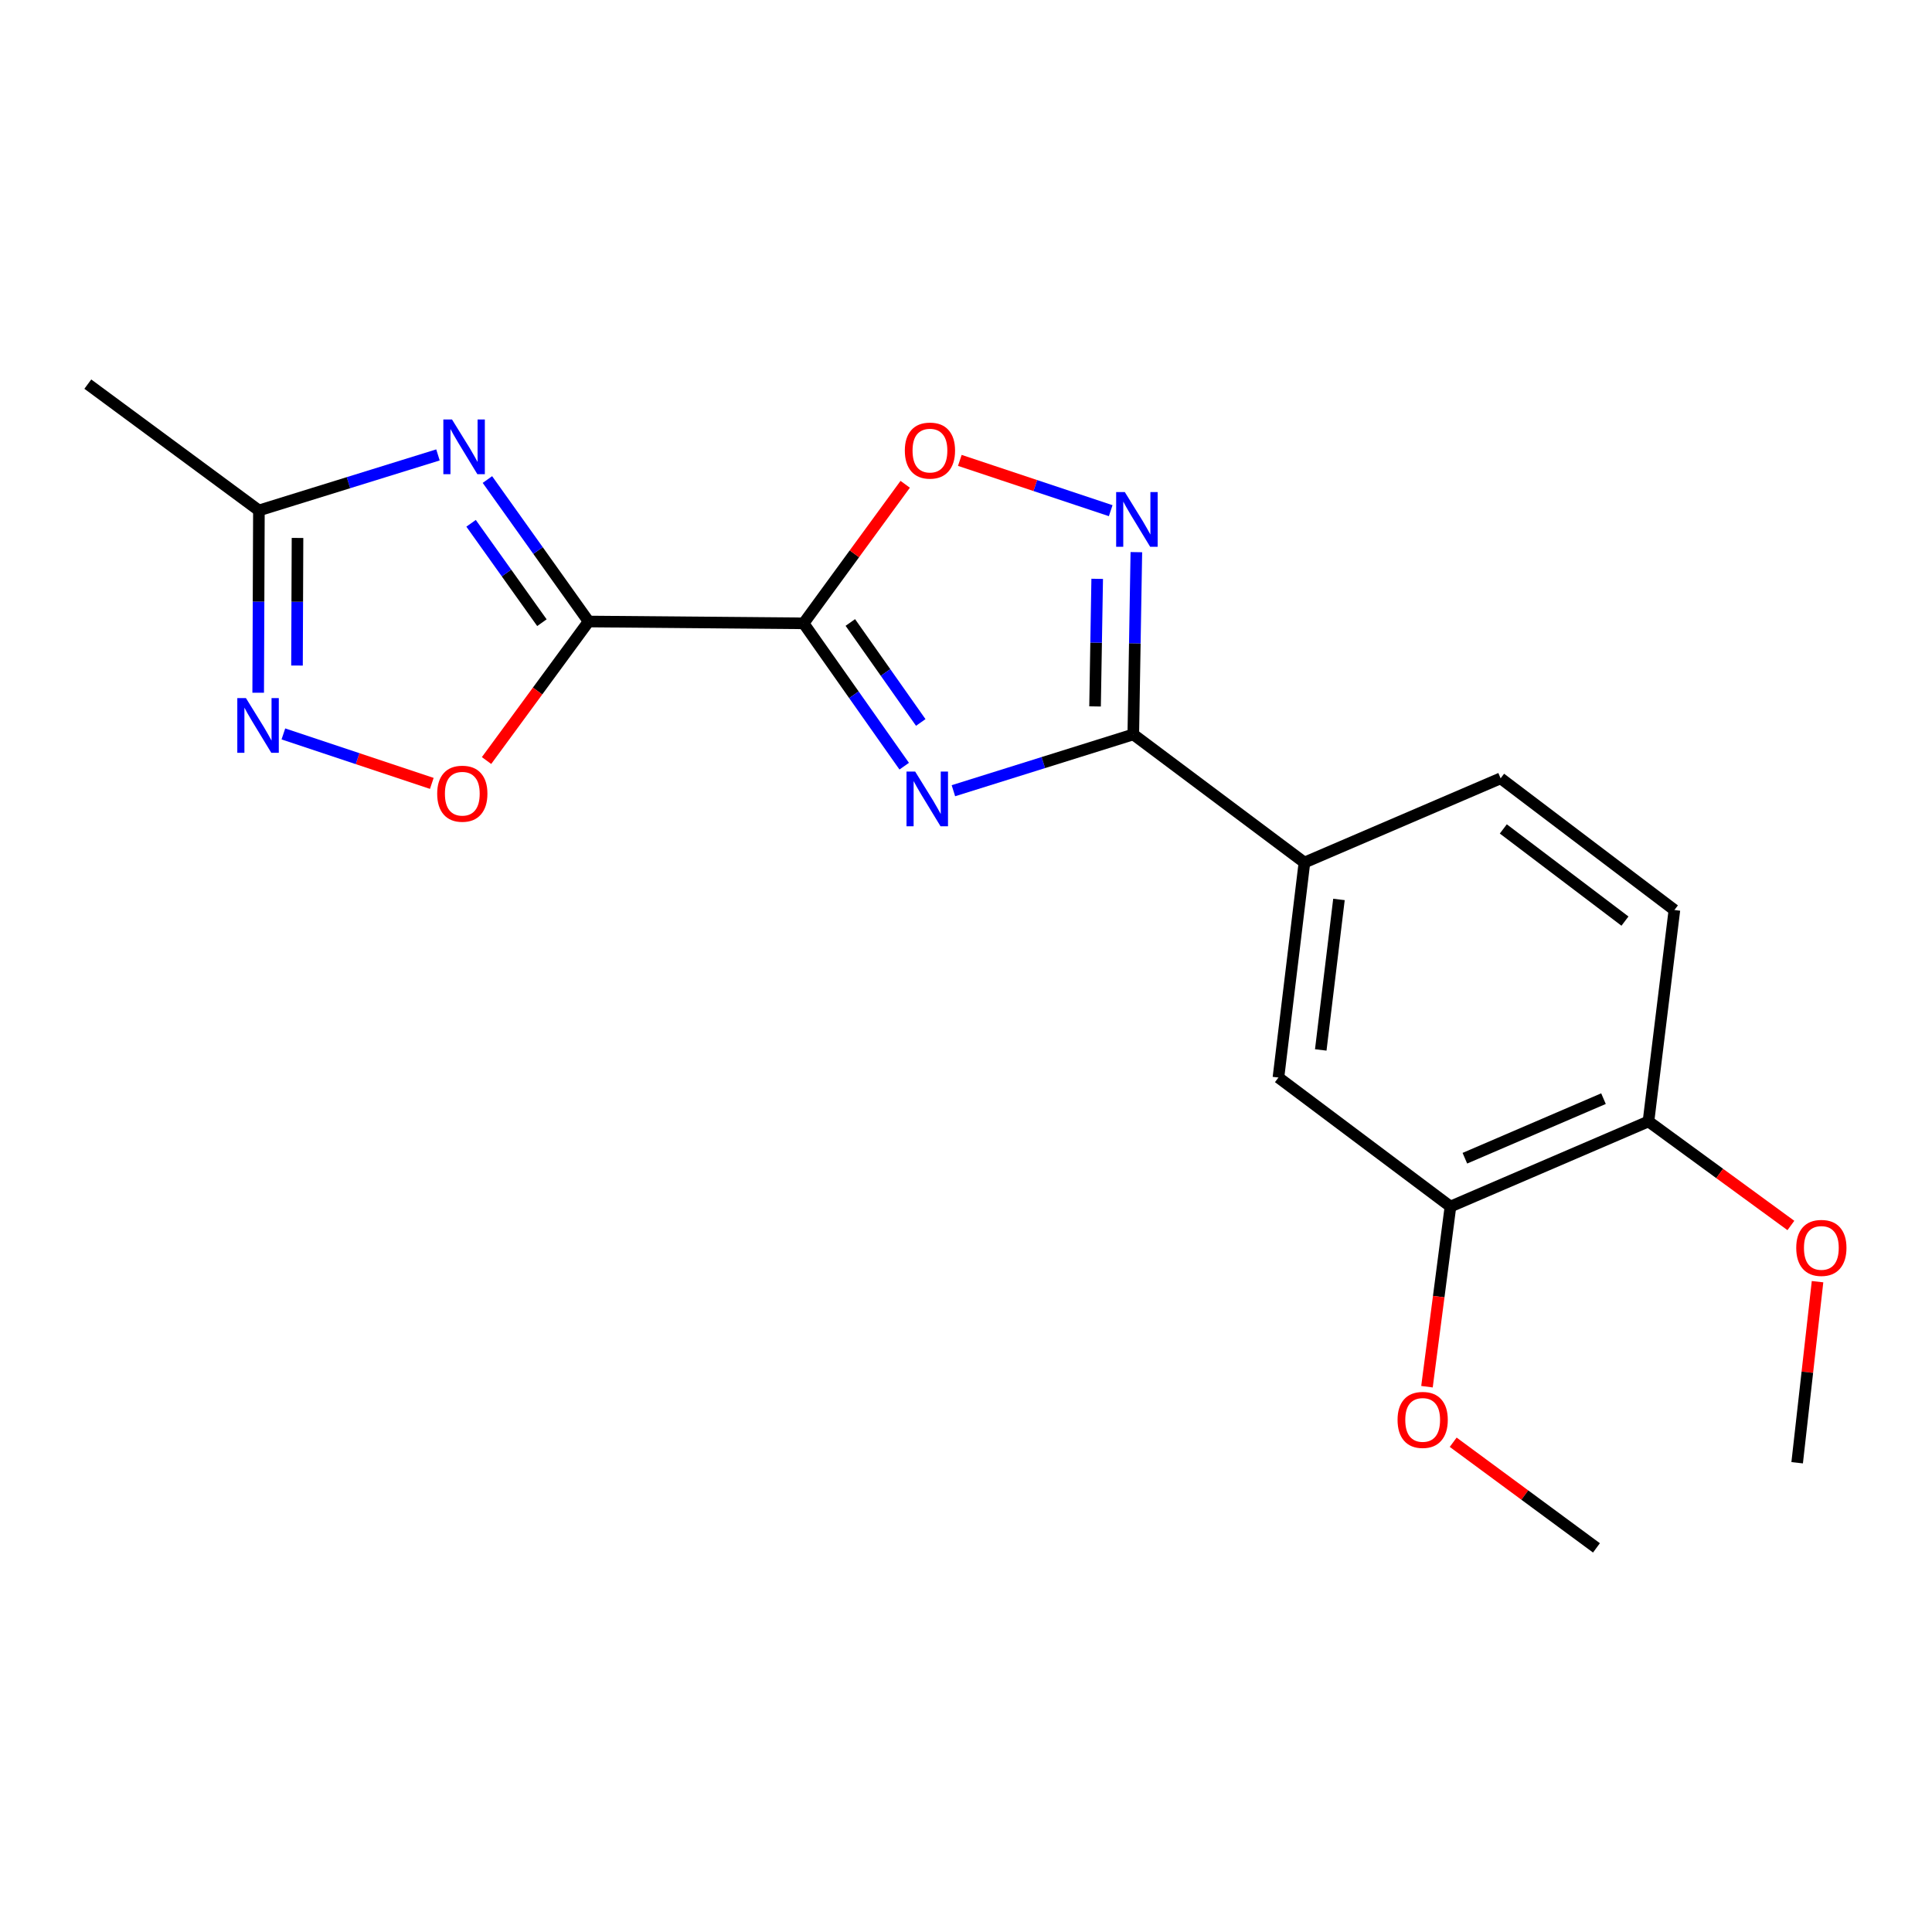 <?xml version='1.0' encoding='iso-8859-1'?>
<svg version='1.1' baseProfile='full'
              xmlns='http://www.w3.org/2000/svg'
                      xmlns:rdkit='http://www.rdkit.org/xml'
                      xmlns:xlink='http://www.w3.org/1999/xlink'
                  xml:space='preserve'
width='1000px' height='1000px' viewBox='0 0 1000 1000'>
<!-- END OF HEADER -->
<rect style='opacity:1.0;fill:#FFFFFF;stroke:none' width='1000' height='1000' x='0' y='0'> </rect>
<path class='bond-0' d='M 415.939,322.637 L 304.665,321.691' style='fill:none;fill-rule:evenodd;stroke:#000000;stroke-width:6px;stroke-linecap:butt;stroke-linejoin:miter;stroke-opacity:1' />
<path class='bond-1' d='M 415.939,322.637 L 441.977,359.605' style='fill:none;fill-rule:evenodd;stroke:#000000;stroke-width:6px;stroke-linecap:butt;stroke-linejoin:miter;stroke-opacity:1' />
<path class='bond-1' d='M 441.977,359.605 L 468.015,396.572' style='fill:none;fill-rule:evenodd;stroke:#0000FF;stroke-width:6px;stroke-linecap:butt;stroke-linejoin:miter;stroke-opacity:1' />
<path class='bond-1' d='M 440.129,322.192 L 458.356,348.069' style='fill:none;fill-rule:evenodd;stroke:#000000;stroke-width:6px;stroke-linecap:butt;stroke-linejoin:miter;stroke-opacity:1' />
<path class='bond-1' d='M 458.356,348.069 L 476.582,373.946' style='fill:none;fill-rule:evenodd;stroke:#0000FF;stroke-width:6px;stroke-linecap:butt;stroke-linejoin:miter;stroke-opacity:1' />
<path class='bond-5' d='M 415.939,322.637 L 442.233,286.656' style='fill:none;fill-rule:evenodd;stroke:#000000;stroke-width:6px;stroke-linecap:butt;stroke-linejoin:miter;stroke-opacity:1' />
<path class='bond-5' d='M 442.233,286.656 L 468.526,250.675' style='fill:none;fill-rule:evenodd;stroke:#FF0000;stroke-width:6px;stroke-linecap:butt;stroke-linejoin:miter;stroke-opacity:1' />
<path class='bond-2' d='M 304.665,321.691 L 278.475,284.951' style='fill:none;fill-rule:evenodd;stroke:#000000;stroke-width:6px;stroke-linecap:butt;stroke-linejoin:miter;stroke-opacity:1' />
<path class='bond-2' d='M 278.475,284.951 L 252.285,248.21' style='fill:none;fill-rule:evenodd;stroke:#0000FF;stroke-width:6px;stroke-linecap:butt;stroke-linejoin:miter;stroke-opacity:1' />
<path class='bond-2' d='M 280.495,322.298 L 262.162,296.579' style='fill:none;fill-rule:evenodd;stroke:#000000;stroke-width:6px;stroke-linecap:butt;stroke-linejoin:miter;stroke-opacity:1' />
<path class='bond-2' d='M 262.162,296.579 L 243.829,270.861' style='fill:none;fill-rule:evenodd;stroke:#0000FF;stroke-width:6px;stroke-linecap:butt;stroke-linejoin:miter;stroke-opacity:1' />
<path class='bond-6' d='M 304.665,321.691 L 278.247,357.675' style='fill:none;fill-rule:evenodd;stroke:#000000;stroke-width:6px;stroke-linecap:butt;stroke-linejoin:miter;stroke-opacity:1' />
<path class='bond-6' d='M 278.247,357.675 L 251.83,393.658' style='fill:none;fill-rule:evenodd;stroke:#FF0000;stroke-width:6px;stroke-linecap:butt;stroke-linejoin:miter;stroke-opacity:1' />
<path class='bond-3' d='M 493.48,409.275 L 540.035,394.704' style='fill:none;fill-rule:evenodd;stroke:#0000FF;stroke-width:6px;stroke-linecap:butt;stroke-linejoin:miter;stroke-opacity:1' />
<path class='bond-3' d='M 540.035,394.704 L 586.591,380.133' style='fill:none;fill-rule:evenodd;stroke:#000000;stroke-width:6px;stroke-linecap:butt;stroke-linejoin:miter;stroke-opacity:1' />
<path class='bond-8' d='M 226.693,235.466 L 180.353,249.837' style='fill:none;fill-rule:evenodd;stroke:#0000FF;stroke-width:6px;stroke-linecap:butt;stroke-linejoin:miter;stroke-opacity:1' />
<path class='bond-8' d='M 180.353,249.837 L 134.013,264.207' style='fill:none;fill-rule:evenodd;stroke:#000000;stroke-width:6px;stroke-linecap:butt;stroke-linejoin:miter;stroke-opacity:1' />
<path class='bond-9' d='M 586.591,380.133 L 675.172,446.455' style='fill:none;fill-rule:evenodd;stroke:#000000;stroke-width:6px;stroke-linecap:butt;stroke-linejoin:miter;stroke-opacity:1' />
<path class='bond-20' d='M 586.591,380.133 L 587.383,332.962' style='fill:none;fill-rule:evenodd;stroke:#000000;stroke-width:6px;stroke-linecap:butt;stroke-linejoin:miter;stroke-opacity:1' />
<path class='bond-20' d='M 587.383,332.962 L 588.176,285.79' style='fill:none;fill-rule:evenodd;stroke:#0000FF;stroke-width:6px;stroke-linecap:butt;stroke-linejoin:miter;stroke-opacity:1' />
<path class='bond-20' d='M 566.798,365.645 L 567.353,332.625' style='fill:none;fill-rule:evenodd;stroke:#000000;stroke-width:6px;stroke-linecap:butt;stroke-linejoin:miter;stroke-opacity:1' />
<path class='bond-20' d='M 567.353,332.625 L 567.907,299.605' style='fill:none;fill-rule:evenodd;stroke:#0000FF;stroke-width:6px;stroke-linecap:butt;stroke-linejoin:miter;stroke-opacity:1' />
<path class='bond-4' d='M 574.898,264.327 L 535.85,251.313' style='fill:none;fill-rule:evenodd;stroke:#0000FF;stroke-width:6px;stroke-linecap:butt;stroke-linejoin:miter;stroke-opacity:1' />
<path class='bond-4' d='M 535.85,251.313 L 496.803,238.298' style='fill:none;fill-rule:evenodd;stroke:#FF0000;stroke-width:6px;stroke-linecap:butt;stroke-linejoin:miter;stroke-opacity:1' />
<path class='bond-7' d='M 223.503,405.479 L 185.091,392.676' style='fill:none;fill-rule:evenodd;stroke:#FF0000;stroke-width:6px;stroke-linecap:butt;stroke-linejoin:miter;stroke-opacity:1' />
<path class='bond-7' d='M 185.091,392.676 L 146.678,379.873' style='fill:none;fill-rule:evenodd;stroke:#0000FF;stroke-width:6px;stroke-linecap:butt;stroke-linejoin:miter;stroke-opacity:1' />
<path class='bond-21' d='M 133.636,358.561 L 133.825,311.384' style='fill:none;fill-rule:evenodd;stroke:#0000FF;stroke-width:6px;stroke-linecap:butt;stroke-linejoin:miter;stroke-opacity:1' />
<path class='bond-21' d='M 133.825,311.384 L 134.013,264.207' style='fill:none;fill-rule:evenodd;stroke:#000000;stroke-width:6px;stroke-linecap:butt;stroke-linejoin:miter;stroke-opacity:1' />
<path class='bond-21' d='M 153.726,344.488 L 153.858,311.464' style='fill:none;fill-rule:evenodd;stroke:#0000FF;stroke-width:6px;stroke-linecap:butt;stroke-linejoin:miter;stroke-opacity:1' />
<path class='bond-21' d='M 153.858,311.464 L 153.99,278.44' style='fill:none;fill-rule:evenodd;stroke:#000000;stroke-width:6px;stroke-linecap:butt;stroke-linejoin:miter;stroke-opacity:1' />
<path class='bond-17' d='M 134.013,264.207 L 45.455,198.82' style='fill:none;fill-rule:evenodd;stroke:#000000;stroke-width:6px;stroke-linecap:butt;stroke-linejoin:miter;stroke-opacity:1' />
<path class='bond-10' d='M 675.172,446.455 L 661.716,557.73' style='fill:none;fill-rule:evenodd;stroke:#000000;stroke-width:6px;stroke-linecap:butt;stroke-linejoin:miter;stroke-opacity:1' />
<path class='bond-10' d='M 693.042,465.551 L 683.623,543.443' style='fill:none;fill-rule:evenodd;stroke:#000000;stroke-width:6px;stroke-linecap:butt;stroke-linejoin:miter;stroke-opacity:1' />
<path class='bond-13' d='M 675.172,446.455 L 776.719,402.86' style='fill:none;fill-rule:evenodd;stroke:#000000;stroke-width:6px;stroke-linecap:butt;stroke-linejoin:miter;stroke-opacity:1' />
<path class='bond-11' d='M 661.716,557.73 L 750.753,624.508' style='fill:none;fill-rule:evenodd;stroke:#000000;stroke-width:6px;stroke-linecap:butt;stroke-linejoin:miter;stroke-opacity:1' />
<path class='bond-15' d='M 750.753,624.508 L 744.678,671.132' style='fill:none;fill-rule:evenodd;stroke:#000000;stroke-width:6px;stroke-linecap:butt;stroke-linejoin:miter;stroke-opacity:1' />
<path class='bond-15' d='M 744.678,671.132 L 738.602,717.756' style='fill:none;fill-rule:evenodd;stroke:#FF0000;stroke-width:6px;stroke-linecap:butt;stroke-linejoin:miter;stroke-opacity:1' />
<path class='bond-22' d='M 750.753,624.508 L 853.247,580.456' style='fill:none;fill-rule:evenodd;stroke:#000000;stroke-width:6px;stroke-linecap:butt;stroke-linejoin:miter;stroke-opacity:1' />
<path class='bond-22' d='M 758.217,599.495 L 829.962,568.659' style='fill:none;fill-rule:evenodd;stroke:#000000;stroke-width:6px;stroke-linecap:butt;stroke-linejoin:miter;stroke-opacity:1' />
<path class='bond-12' d='M 853.247,580.456 L 866.669,471.018' style='fill:none;fill-rule:evenodd;stroke:#000000;stroke-width:6px;stroke-linecap:butt;stroke-linejoin:miter;stroke-opacity:1' />
<path class='bond-16' d='M 853.247,580.456 L 890.103,607.383' style='fill:none;fill-rule:evenodd;stroke:#000000;stroke-width:6px;stroke-linecap:butt;stroke-linejoin:miter;stroke-opacity:1' />
<path class='bond-16' d='M 890.103,607.383 L 926.959,634.31' style='fill:none;fill-rule:evenodd;stroke:#FF0000;stroke-width:6px;stroke-linecap:butt;stroke-linejoin:miter;stroke-opacity:1' />
<path class='bond-14' d='M 776.719,402.86 L 866.669,471.018' style='fill:none;fill-rule:evenodd;stroke:#000000;stroke-width:6px;stroke-linecap:butt;stroke-linejoin:miter;stroke-opacity:1' />
<path class='bond-14' d='M 778.113,429.051 L 841.078,476.762' style='fill:none;fill-rule:evenodd;stroke:#000000;stroke-width:6px;stroke-linecap:butt;stroke-linejoin:miter;stroke-opacity:1' />
<path class='bond-18' d='M 752.168,746.504 L 789.246,773.842' style='fill:none;fill-rule:evenodd;stroke:#FF0000;stroke-width:6px;stroke-linecap:butt;stroke-linejoin:miter;stroke-opacity:1' />
<path class='bond-18' d='M 789.246,773.842 L 826.324,801.18' style='fill:none;fill-rule:evenodd;stroke:#000000;stroke-width:6px;stroke-linecap:butt;stroke-linejoin:miter;stroke-opacity:1' />
<path class='bond-19' d='M 940.754,663.392 L 935.481,710.255' style='fill:none;fill-rule:evenodd;stroke:#FF0000;stroke-width:6px;stroke-linecap:butt;stroke-linejoin:miter;stroke-opacity:1' />
<path class='bond-19' d='M 935.481,710.255 L 930.208,757.118' style='fill:none;fill-rule:evenodd;stroke:#000000;stroke-width:6px;stroke-linecap:butt;stroke-linejoin:miter;stroke-opacity:1' />
<path  class='atom-2' d='M 473.686 399.351
L 482.966 414.351
Q 483.886 415.831, 485.366 418.511
Q 486.846 421.191, 486.926 421.351
L 486.926 399.351
L 490.686 399.351
L 490.686 427.671
L 486.806 427.671
L 476.846 411.271
Q 475.686 409.351, 474.446 407.151
Q 473.246 404.951, 472.886 404.271
L 472.886 427.671
L 469.206 427.671
L 469.206 399.351
L 473.686 399.351
' fill='#0000FF'/>
<path  class='atom-3' d='M 233.953 217.114
L 243.233 232.114
Q 244.153 233.594, 245.633 236.274
Q 247.113 238.954, 247.193 239.114
L 247.193 217.114
L 250.953 217.114
L 250.953 245.434
L 247.073 245.434
L 237.113 229.034
Q 235.953 227.114, 234.713 224.914
Q 233.513 222.714, 233.153 222.034
L 233.153 245.434
L 229.473 245.434
L 229.473 217.114
L 233.953 217.114
' fill='#0000FF'/>
<path  class='atom-5' d='M 582.2 254.688
L 591.48 269.688
Q 592.4 271.168, 593.88 273.848
Q 595.36 276.528, 595.44 276.688
L 595.44 254.688
L 599.2 254.688
L 599.2 283.008
L 595.32 283.008
L 585.36 266.608
Q 584.2 264.688, 582.96 262.488
Q 581.76 260.288, 581.4 259.608
L 581.4 283.008
L 577.72 283.008
L 577.72 254.688
L 582.2 254.688
' fill='#0000FF'/>
<path  class='atom-6' d='M 468.337 233.224
Q 468.337 226.424, 471.697 222.624
Q 475.057 218.824, 481.337 218.824
Q 487.617 218.824, 490.977 222.624
Q 494.337 226.424, 494.337 233.224
Q 494.337 240.104, 490.937 244.024
Q 487.537 247.904, 481.337 247.904
Q 475.097 247.904, 471.697 244.024
Q 468.337 240.144, 468.337 233.224
M 481.337 244.704
Q 485.657 244.704, 487.977 241.824
Q 490.337 238.904, 490.337 233.224
Q 490.337 227.664, 487.977 224.864
Q 485.657 222.024, 481.337 222.024
Q 477.017 222.024, 474.657 224.824
Q 472.337 227.624, 472.337 233.224
Q 472.337 238.944, 474.657 241.824
Q 477.017 244.704, 481.337 244.704
' fill='#FF0000'/>
<path  class='atom-7' d='M 226.289 410.82
Q 226.289 404.02, 229.649 400.22
Q 233.009 396.42, 239.289 396.42
Q 245.569 396.42, 248.929 400.22
Q 252.289 404.02, 252.289 410.82
Q 252.289 417.7, 248.889 421.62
Q 245.489 425.5, 239.289 425.5
Q 233.049 425.5, 229.649 421.62
Q 226.289 417.74, 226.289 410.82
M 239.289 422.3
Q 243.609 422.3, 245.929 419.42
Q 248.289 416.5, 248.289 410.82
Q 248.289 405.26, 245.929 402.46
Q 243.609 399.62, 239.289 399.62
Q 234.969 399.62, 232.609 402.42
Q 230.289 405.22, 230.289 410.82
Q 230.289 416.54, 232.609 419.42
Q 234.969 422.3, 239.289 422.3
' fill='#FF0000'/>
<path  class='atom-8' d='M 127.308 361.343
L 136.588 376.343
Q 137.508 377.823, 138.988 380.503
Q 140.468 383.183, 140.548 383.343
L 140.548 361.343
L 144.308 361.343
L 144.308 389.663
L 140.428 389.663
L 130.468 373.263
Q 129.308 371.343, 128.068 369.143
Q 126.868 366.943, 126.508 366.263
L 126.508 389.663
L 122.828 389.663
L 122.828 361.343
L 127.308 361.343
' fill='#0000FF'/>
<path  class='atom-16' d='M 723.374 734.938
Q 723.374 728.138, 726.734 724.338
Q 730.094 720.538, 736.374 720.538
Q 742.654 720.538, 746.014 724.338
Q 749.374 728.138, 749.374 734.938
Q 749.374 741.818, 745.974 745.738
Q 742.574 749.618, 736.374 749.618
Q 730.134 749.618, 726.734 745.738
Q 723.374 741.858, 723.374 734.938
M 736.374 746.418
Q 740.694 746.418, 743.014 743.538
Q 745.374 740.618, 745.374 734.938
Q 745.374 729.378, 743.014 726.578
Q 740.694 723.738, 736.374 723.738
Q 732.054 723.738, 729.694 726.538
Q 727.374 729.338, 727.374 734.938
Q 727.374 740.658, 729.694 743.538
Q 732.054 746.418, 736.374 746.418
' fill='#FF0000'/>
<path  class='atom-17' d='M 929.729 645.912
Q 929.729 639.112, 933.089 635.312
Q 936.449 631.512, 942.729 631.512
Q 949.009 631.512, 952.369 635.312
Q 955.729 639.112, 955.729 645.912
Q 955.729 652.792, 952.329 656.712
Q 948.929 660.592, 942.729 660.592
Q 936.489 660.592, 933.089 656.712
Q 929.729 652.832, 929.729 645.912
M 942.729 657.392
Q 947.049 657.392, 949.369 654.512
Q 951.729 651.592, 951.729 645.912
Q 951.729 640.352, 949.369 637.552
Q 947.049 634.712, 942.729 634.712
Q 938.409 634.712, 936.049 637.512
Q 933.729 640.312, 933.729 645.912
Q 933.729 651.632, 936.049 654.512
Q 938.409 657.392, 942.729 657.392
' fill='#FF0000'/>
</svg>
